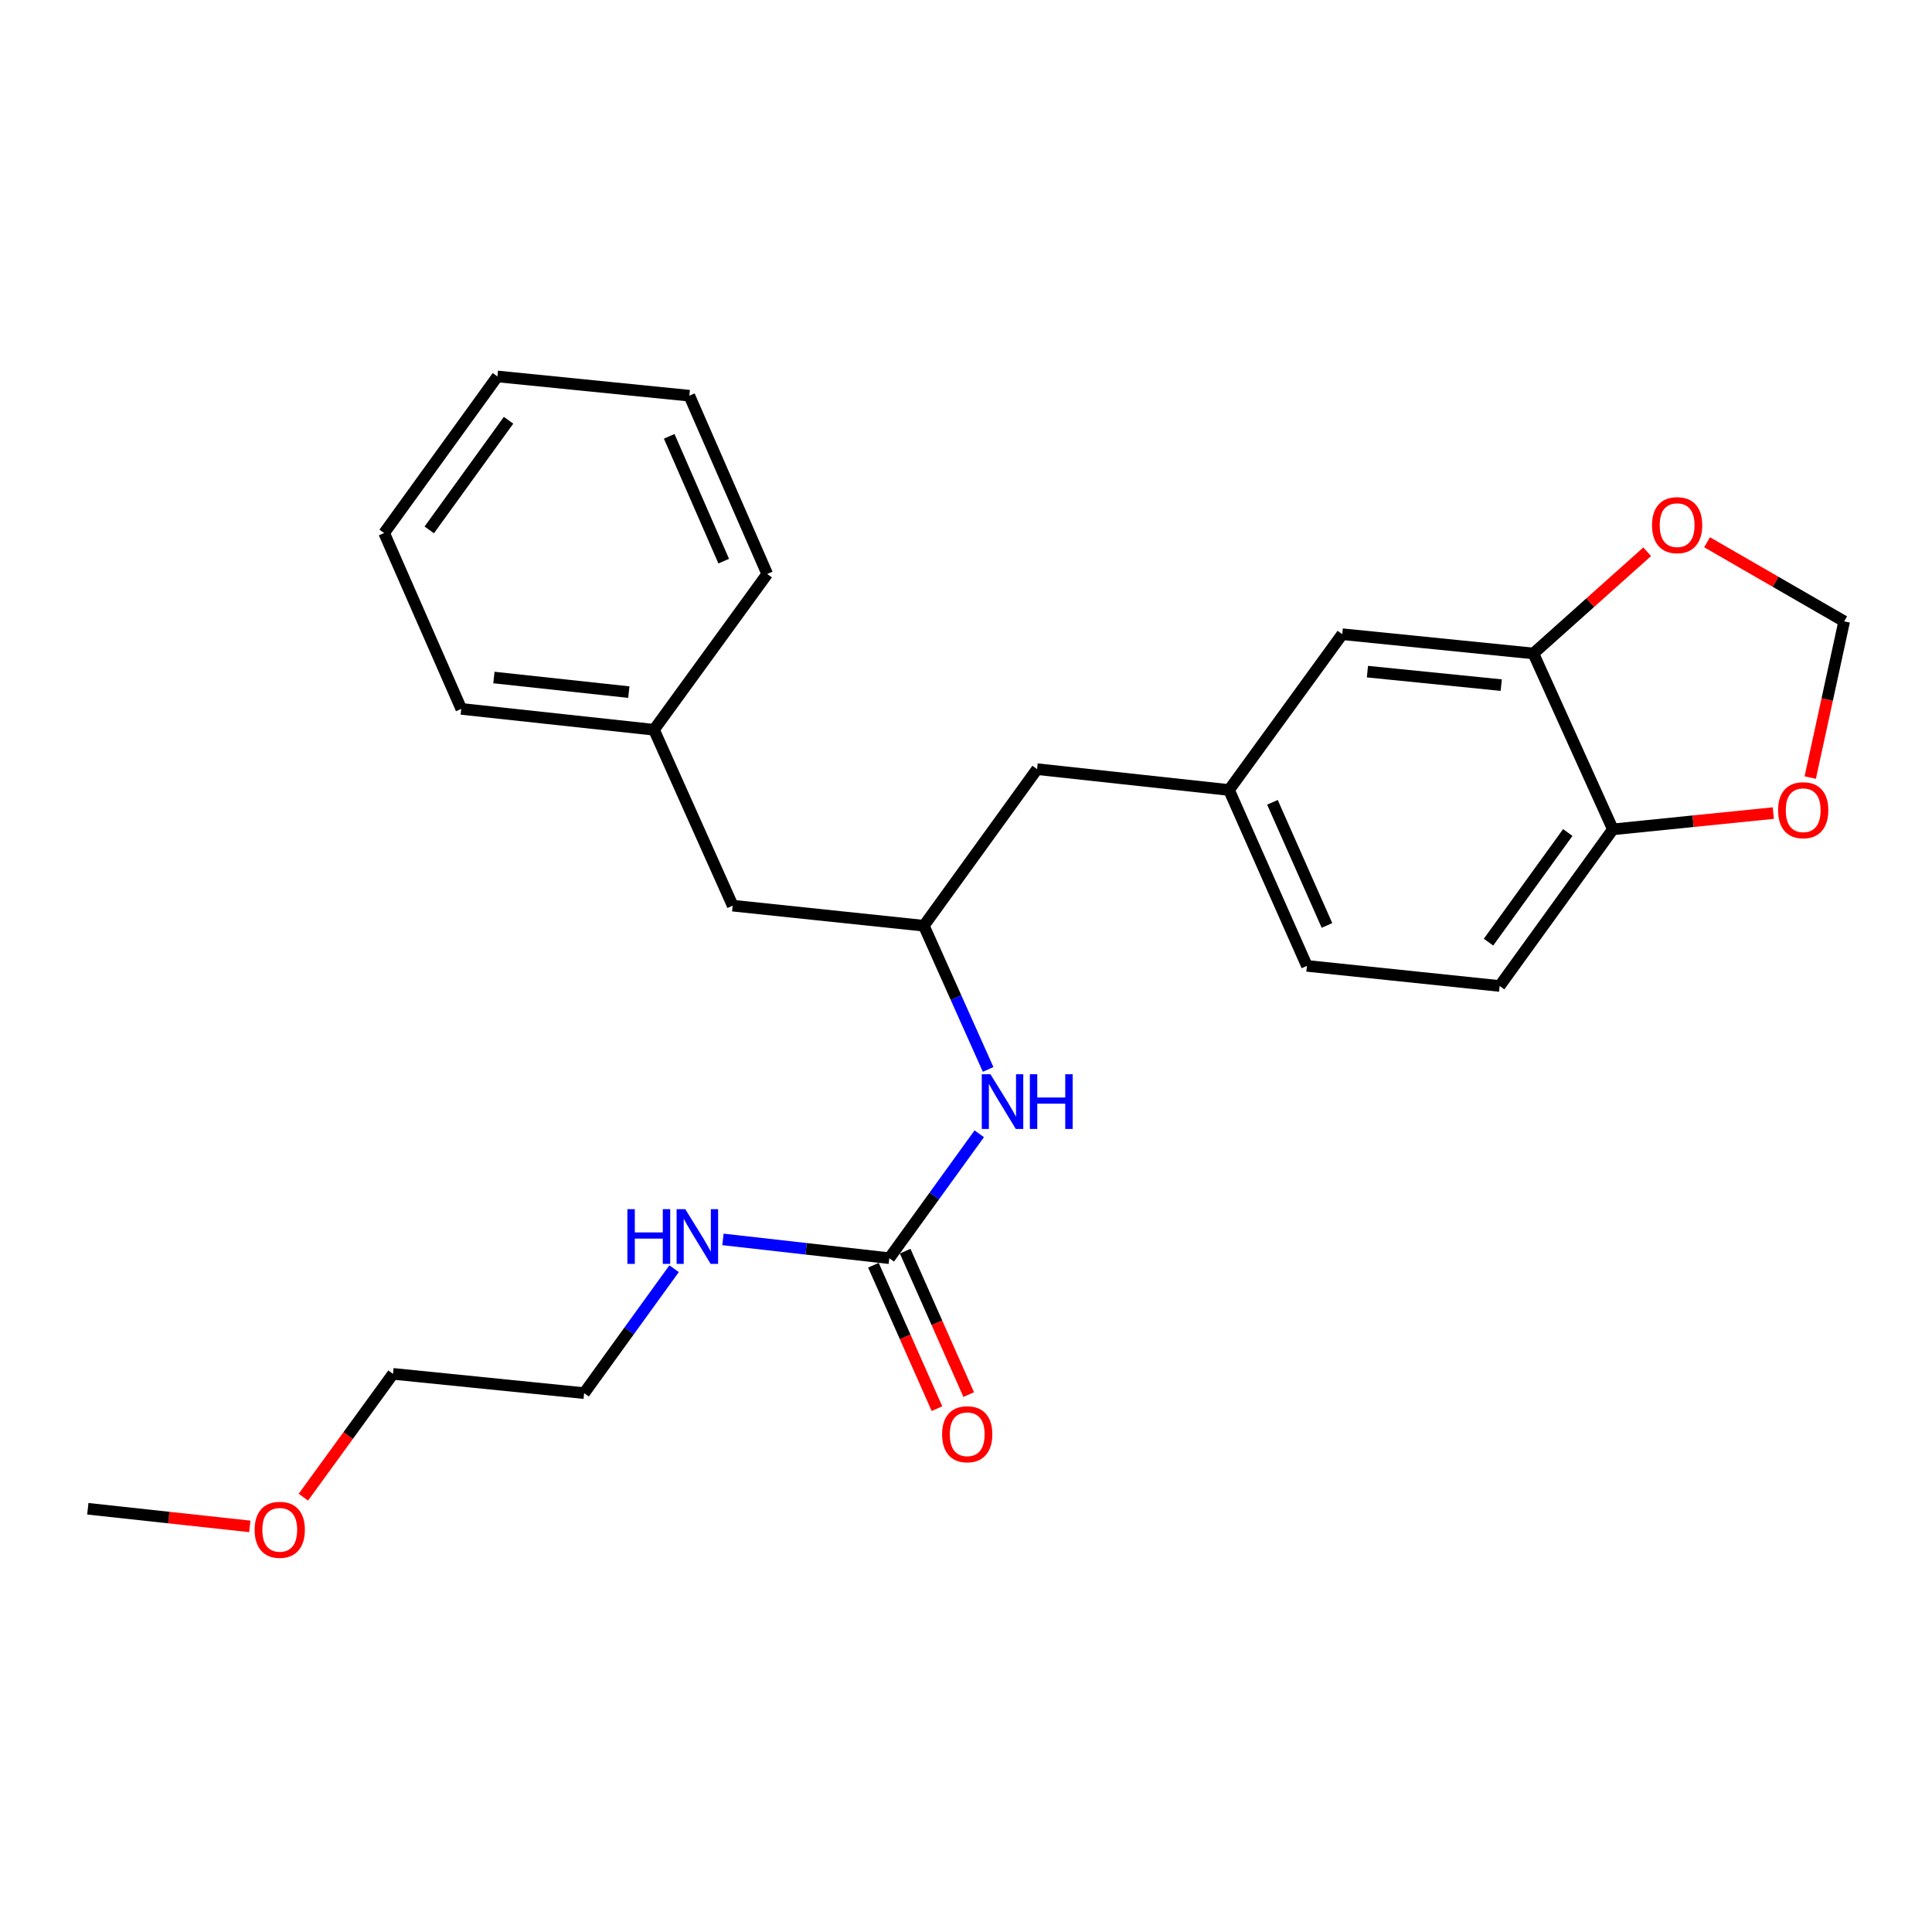 <?xml version='1.0' encoding='iso-8859-1'?>
<svg version='1.1' baseProfile='full'
              xmlns='http://www.w3.org/2000/svg'
                      xmlns:rdkit='http://www.rdkit.org/xml'
                      xmlns:xlink='http://www.w3.org/1999/xlink'
                  xml:space='preserve'
width='1000px' height='1000px' viewBox='0 0 1000 1000'>
<!-- END OF HEADER -->
<rect style='opacity:1.0;fill:#FFFFFF;stroke:none' width='1000' height='1000' x='0' y='0'> </rect>
<path class='bond-1' d='M 460.3,651.241 L 483.58,619.043' style='fill:none;fill-rule:evenodd;stroke:#000000;stroke-width:6px;stroke-linecap:butt;stroke-linejoin:miter;stroke-opacity:1' />
<path class='bond-1' d='M 483.58,619.043 L 506.86,586.845' style='fill:none;fill-rule:evenodd;stroke:#0000FF;stroke-width:6px;stroke-linecap:butt;stroke-linejoin:miter;stroke-opacity:1' />
<path class='bond-8' d='M 452.086,654.88 L 468.527,691.995' style='fill:none;fill-rule:evenodd;stroke:#000000;stroke-width:6px;stroke-linecap:butt;stroke-linejoin:miter;stroke-opacity:1' />
<path class='bond-8' d='M 468.527,691.995 L 484.968,729.11' style='fill:none;fill-rule:evenodd;stroke:#FF0000;stroke-width:6px;stroke-linecap:butt;stroke-linejoin:miter;stroke-opacity:1' />
<path class='bond-8' d='M 468.514,647.603 L 484.956,684.717' style='fill:none;fill-rule:evenodd;stroke:#000000;stroke-width:6px;stroke-linecap:butt;stroke-linejoin:miter;stroke-opacity:1' />
<path class='bond-8' d='M 484.956,684.717 L 501.397,721.832' style='fill:none;fill-rule:evenodd;stroke:#FF0000;stroke-width:6px;stroke-linecap:butt;stroke-linejoin:miter;stroke-opacity:1' />
<path class='bond-10' d='M 460.3,651.241 L 417.248,646.379' style='fill:none;fill-rule:evenodd;stroke:#000000;stroke-width:6px;stroke-linecap:butt;stroke-linejoin:miter;stroke-opacity:1' />
<path class='bond-10' d='M 417.248,646.379 L 374.196,641.516' style='fill:none;fill-rule:evenodd;stroke:#0000FF;stroke-width:6px;stroke-linecap:butt;stroke-linejoin:miter;stroke-opacity:1' />
<path class='bond-0' d='M 793.68,338.235 L 694.745,328.263' style='fill:none;fill-rule:evenodd;stroke:#000000;stroke-width:6px;stroke-linecap:butt;stroke-linejoin:miter;stroke-opacity:1' />
<path class='bond-0' d='M 777.038,354.617 L 707.784,347.636' style='fill:none;fill-rule:evenodd;stroke:#000000;stroke-width:6px;stroke-linecap:butt;stroke-linejoin:miter;stroke-opacity:1' />
<path class='bond-3' d='M 793.68,338.235 L 823.132,311.909' style='fill:none;fill-rule:evenodd;stroke:#000000;stroke-width:6px;stroke-linecap:butt;stroke-linejoin:miter;stroke-opacity:1' />
<path class='bond-3' d='M 823.132,311.909 L 852.584,285.583' style='fill:none;fill-rule:evenodd;stroke:#FF0000;stroke-width:6px;stroke-linecap:butt;stroke-linejoin:miter;stroke-opacity:1' />
<path class='bond-26' d='M 793.68,338.235 L 834.827,429.274' style='fill:none;fill-rule:evenodd;stroke:#000000;stroke-width:6px;stroke-linecap:butt;stroke-linejoin:miter;stroke-opacity:1' />
<path class='bond-5' d='M 511.456,553.532 L 494.817,516.344' style='fill:none;fill-rule:evenodd;stroke:#0000FF;stroke-width:6px;stroke-linecap:butt;stroke-linejoin:miter;stroke-opacity:1' />
<path class='bond-5' d='M 494.817,516.344 L 478.179,479.156' style='fill:none;fill-rule:evenodd;stroke:#000000;stroke-width:6px;stroke-linecap:butt;stroke-linejoin:miter;stroke-opacity:1' />
<path class='bond-2' d='M 834.827,429.274 L 776.221,510.341' style='fill:none;fill-rule:evenodd;stroke:#000000;stroke-width:6px;stroke-linecap:butt;stroke-linejoin:miter;stroke-opacity:1' />
<path class='bond-2' d='M 811.475,430.907 L 770.451,487.654' style='fill:none;fill-rule:evenodd;stroke:#000000;stroke-width:6px;stroke-linecap:butt;stroke-linejoin:miter;stroke-opacity:1' />
<path class='bond-4' d='M 834.827,429.274 L 876.343,425.063' style='fill:none;fill-rule:evenodd;stroke:#000000;stroke-width:6px;stroke-linecap:butt;stroke-linejoin:miter;stroke-opacity:1' />
<path class='bond-4' d='M 876.343,425.063 L 917.858,420.852' style='fill:none;fill-rule:evenodd;stroke:#FF0000;stroke-width:6px;stroke-linecap:butt;stroke-linejoin:miter;stroke-opacity:1' />
<path class='bond-6' d='M 883.574,280.672 L 919.06,301.144' style='fill:none;fill-rule:evenodd;stroke:#FF0000;stroke-width:6px;stroke-linecap:butt;stroke-linejoin:miter;stroke-opacity:1' />
<path class='bond-6' d='M 919.06,301.144 L 954.545,321.615' style='fill:none;fill-rule:evenodd;stroke:#000000;stroke-width:6px;stroke-linecap:butt;stroke-linejoin:miter;stroke-opacity:1' />
<path class='bond-27' d='M 936.986,402.463 L 945.766,362.039' style='fill:none;fill-rule:evenodd;stroke:#FF0000;stroke-width:6px;stroke-linecap:butt;stroke-linejoin:miter;stroke-opacity:1' />
<path class='bond-27' d='M 945.766,362.039 L 954.545,321.615' style='fill:none;fill-rule:evenodd;stroke:#000000;stroke-width:6px;stroke-linecap:butt;stroke-linejoin:miter;stroke-opacity:1' />
<path class='bond-12' d='M 478.179,479.156 L 536.785,398.109' style='fill:none;fill-rule:evenodd;stroke:#000000;stroke-width:6px;stroke-linecap:butt;stroke-linejoin:miter;stroke-opacity:1' />
<path class='bond-13' d='M 478.179,479.156 L 379.244,468.764' style='fill:none;fill-rule:evenodd;stroke:#000000;stroke-width:6px;stroke-linecap:butt;stroke-linejoin:miter;stroke-opacity:1' />
<path class='bond-7' d='M 694.745,328.263 L 636.139,408.9' style='fill:none;fill-rule:evenodd;stroke:#000000;stroke-width:6px;stroke-linecap:butt;stroke-linejoin:miter;stroke-opacity:1' />
<path class='bond-9' d='M 636.139,408.9 L 536.785,398.109' style='fill:none;fill-rule:evenodd;stroke:#000000;stroke-width:6px;stroke-linecap:butt;stroke-linejoin:miter;stroke-opacity:1' />
<path class='bond-14' d='M 636.139,408.9 L 676.458,499.939' style='fill:none;fill-rule:evenodd;stroke:#000000;stroke-width:6px;stroke-linecap:butt;stroke-linejoin:miter;stroke-opacity:1' />
<path class='bond-14' d='M 658.616,415.28 L 686.839,479.007' style='fill:none;fill-rule:evenodd;stroke:#000000;stroke-width:6px;stroke-linecap:butt;stroke-linejoin:miter;stroke-opacity:1' />
<path class='bond-17' d='M 348.909,656.682 L 325.625,688.885' style='fill:none;fill-rule:evenodd;stroke:#0000FF;stroke-width:6px;stroke-linecap:butt;stroke-linejoin:miter;stroke-opacity:1' />
<path class='bond-17' d='M 325.625,688.885 L 302.34,721.088' style='fill:none;fill-rule:evenodd;stroke:#000000;stroke-width:6px;stroke-linecap:butt;stroke-linejoin:miter;stroke-opacity:1' />
<path class='bond-11' d='M 776.221,510.341 L 676.458,499.939' style='fill:none;fill-rule:evenodd;stroke:#000000;stroke-width:6px;stroke-linecap:butt;stroke-linejoin:miter;stroke-opacity:1' />
<path class='bond-15' d='M 379.244,468.764 L 338.506,377.725' style='fill:none;fill-rule:evenodd;stroke:#000000;stroke-width:6px;stroke-linecap:butt;stroke-linejoin:miter;stroke-opacity:1' />
<path class='bond-19' d='M 338.506,377.725 L 238.752,366.925' style='fill:none;fill-rule:evenodd;stroke:#000000;stroke-width:6px;stroke-linecap:butt;stroke-linejoin:miter;stroke-opacity:1' />
<path class='bond-19' d='M 325.477,358.242 L 255.65,350.681' style='fill:none;fill-rule:evenodd;stroke:#000000;stroke-width:6px;stroke-linecap:butt;stroke-linejoin:miter;stroke-opacity:1' />
<path class='bond-20' d='M 338.506,377.725 L 397.112,297.098' style='fill:none;fill-rule:evenodd;stroke:#000000;stroke-width:6px;stroke-linecap:butt;stroke-linejoin:miter;stroke-opacity:1' />
<path class='bond-16' d='M 157.02,774.93 L 180.217,743.018' style='fill:none;fill-rule:evenodd;stroke:#FF0000;stroke-width:6px;stroke-linecap:butt;stroke-linejoin:miter;stroke-opacity:1' />
<path class='bond-16' d='M 180.217,743.018 L 203.415,711.105' style='fill:none;fill-rule:evenodd;stroke:#000000;stroke-width:6px;stroke-linecap:butt;stroke-linejoin:miter;stroke-opacity:1' />
<path class='bond-21' d='M 129.3,790.056 L 87.377,785.494' style='fill:none;fill-rule:evenodd;stroke:#FF0000;stroke-width:6px;stroke-linecap:butt;stroke-linejoin:miter;stroke-opacity:1' />
<path class='bond-21' d='M 87.377,785.494 L 45.455,780.932' style='fill:none;fill-rule:evenodd;stroke:#000000;stroke-width:6px;stroke-linecap:butt;stroke-linejoin:miter;stroke-opacity:1' />
<path class='bond-18' d='M 302.34,721.088 L 203.415,711.105' style='fill:none;fill-rule:evenodd;stroke:#000000;stroke-width:6px;stroke-linecap:butt;stroke-linejoin:miter;stroke-opacity:1' />
<path class='bond-22' d='M 238.752,366.925 L 198.833,275.896' style='fill:none;fill-rule:evenodd;stroke:#000000;stroke-width:6px;stroke-linecap:butt;stroke-linejoin:miter;stroke-opacity:1' />
<path class='bond-23' d='M 397.112,297.098 L 356.803,204.812' style='fill:none;fill-rule:evenodd;stroke:#000000;stroke-width:6px;stroke-linecap:butt;stroke-linejoin:miter;stroke-opacity:1' />
<path class='bond-23' d='M 374.6,290.447 L 346.384,225.847' style='fill:none;fill-rule:evenodd;stroke:#000000;stroke-width:6px;stroke-linecap:butt;stroke-linejoin:miter;stroke-opacity:1' />
<path class='bond-25' d='M 198.833,275.896 L 257.459,194.839' style='fill:none;fill-rule:evenodd;stroke:#000000;stroke-width:6px;stroke-linecap:butt;stroke-linejoin:miter;stroke-opacity:1' />
<path class='bond-25' d='M 222.186,274.268 L 263.225,217.528' style='fill:none;fill-rule:evenodd;stroke:#000000;stroke-width:6px;stroke-linecap:butt;stroke-linejoin:miter;stroke-opacity:1' />
<path class='bond-24' d='M 356.803,204.812 L 257.459,194.839' style='fill:none;fill-rule:evenodd;stroke:#000000;stroke-width:6px;stroke-linecap:butt;stroke-linejoin:miter;stroke-opacity:1' />
<path  class='atom-2' d='M 512.647 556.025
L 521.927 571.025
Q 522.847 572.505, 524.327 575.185
Q 525.807 577.865, 525.887 578.025
L 525.887 556.025
L 529.647 556.025
L 529.647 584.345
L 525.767 584.345
L 515.807 567.945
Q 514.647 566.025, 513.407 563.825
Q 512.207 561.625, 511.847 560.945
L 511.847 584.345
L 508.167 584.345
L 508.167 556.025
L 512.647 556.025
' fill='#0000FF'/>
<path  class='atom-2' d='M 533.047 556.025
L 536.887 556.025
L 536.887 568.065
L 551.367 568.065
L 551.367 556.025
L 555.207 556.025
L 555.207 584.345
L 551.367 584.345
L 551.367 571.265
L 536.887 571.265
L 536.887 584.345
L 533.047 584.345
L 533.047 556.025
' fill='#0000FF'/>
<path  class='atom-4' d='M 855.079 271.813
Q 855.079 265.013, 858.439 261.213
Q 861.799 257.413, 868.079 257.413
Q 874.359 257.413, 877.719 261.213
Q 881.079 265.013, 881.079 271.813
Q 881.079 278.693, 877.679 282.613
Q 874.279 286.493, 868.079 286.493
Q 861.839 286.493, 858.439 282.613
Q 855.079 278.733, 855.079 271.813
M 868.079 283.293
Q 872.399 283.293, 874.719 280.413
Q 877.079 277.493, 877.079 271.813
Q 877.079 266.253, 874.719 263.453
Q 872.399 260.613, 868.079 260.613
Q 863.759 260.613, 861.399 263.413
Q 859.079 266.213, 859.079 271.813
Q 859.079 277.533, 861.399 280.413
Q 863.759 283.293, 868.079 283.293
' fill='#FF0000'/>
<path  class='atom-5' d='M 920.333 419.362
Q 920.333 412.562, 923.693 408.762
Q 927.053 404.962, 933.333 404.962
Q 939.613 404.962, 942.973 408.762
Q 946.333 412.562, 946.333 419.362
Q 946.333 426.242, 942.933 430.162
Q 939.533 434.042, 933.333 434.042
Q 927.093 434.042, 923.693 430.162
Q 920.333 426.282, 920.333 419.362
M 933.333 430.842
Q 937.653 430.842, 939.973 427.962
Q 942.333 425.042, 942.333 419.362
Q 942.333 413.802, 939.973 411.002
Q 937.653 408.162, 933.333 408.162
Q 929.013 408.162, 926.653 410.962
Q 924.333 413.762, 924.333 419.362
Q 924.333 425.082, 926.653 427.962
Q 929.013 430.842, 933.333 430.842
' fill='#FF0000'/>
<path  class='atom-9' d='M 487.629 742.36
Q 487.629 735.56, 490.989 731.76
Q 494.349 727.96, 500.629 727.96
Q 506.909 727.96, 510.269 731.76
Q 513.629 735.56, 513.629 742.36
Q 513.629 749.24, 510.229 753.16
Q 506.829 757.04, 500.629 757.04
Q 494.389 757.04, 490.989 753.16
Q 487.629 749.28, 487.629 742.36
M 500.629 753.84
Q 504.949 753.84, 507.269 750.96
Q 509.629 748.04, 509.629 742.36
Q 509.629 736.8, 507.269 734
Q 504.949 731.16, 500.629 731.16
Q 496.309 731.16, 493.949 733.96
Q 491.629 736.76, 491.629 742.36
Q 491.629 748.08, 493.949 750.96
Q 496.309 753.84, 500.629 753.84
' fill='#FF0000'/>
<path  class='atom-11' d='M 324.736 625.861
L 328.576 625.861
L 328.576 637.901
L 343.056 637.901
L 343.056 625.861
L 346.896 625.861
L 346.896 654.181
L 343.056 654.181
L 343.056 641.101
L 328.576 641.101
L 328.576 654.181
L 324.736 654.181
L 324.736 625.861
' fill='#0000FF'/>
<path  class='atom-11' d='M 354.696 625.861
L 363.976 640.861
Q 364.896 642.341, 366.376 645.021
Q 367.856 647.701, 367.936 647.861
L 367.936 625.861
L 371.696 625.861
L 371.696 654.181
L 367.816 654.181
L 357.856 637.781
Q 356.696 635.861, 355.456 633.661
Q 354.256 631.461, 353.896 630.781
L 353.896 654.181
L 350.216 654.181
L 350.216 625.861
L 354.696 625.861
' fill='#0000FF'/>
<path  class='atom-17' d='M 131.799 791.823
Q 131.799 785.023, 135.159 781.223
Q 138.519 777.423, 144.799 777.423
Q 151.079 777.423, 154.439 781.223
Q 157.799 785.023, 157.799 791.823
Q 157.799 798.703, 154.399 802.623
Q 150.999 806.503, 144.799 806.503
Q 138.559 806.503, 135.159 802.623
Q 131.799 798.743, 131.799 791.823
M 144.799 803.303
Q 149.119 803.303, 151.439 800.423
Q 153.799 797.503, 153.799 791.823
Q 153.799 786.263, 151.439 783.463
Q 149.119 780.623, 144.799 780.623
Q 140.479 780.623, 138.119 783.423
Q 135.799 786.223, 135.799 791.823
Q 135.799 797.543, 138.119 800.423
Q 140.479 803.303, 144.799 803.303
' fill='#FF0000'/>
</svg>
